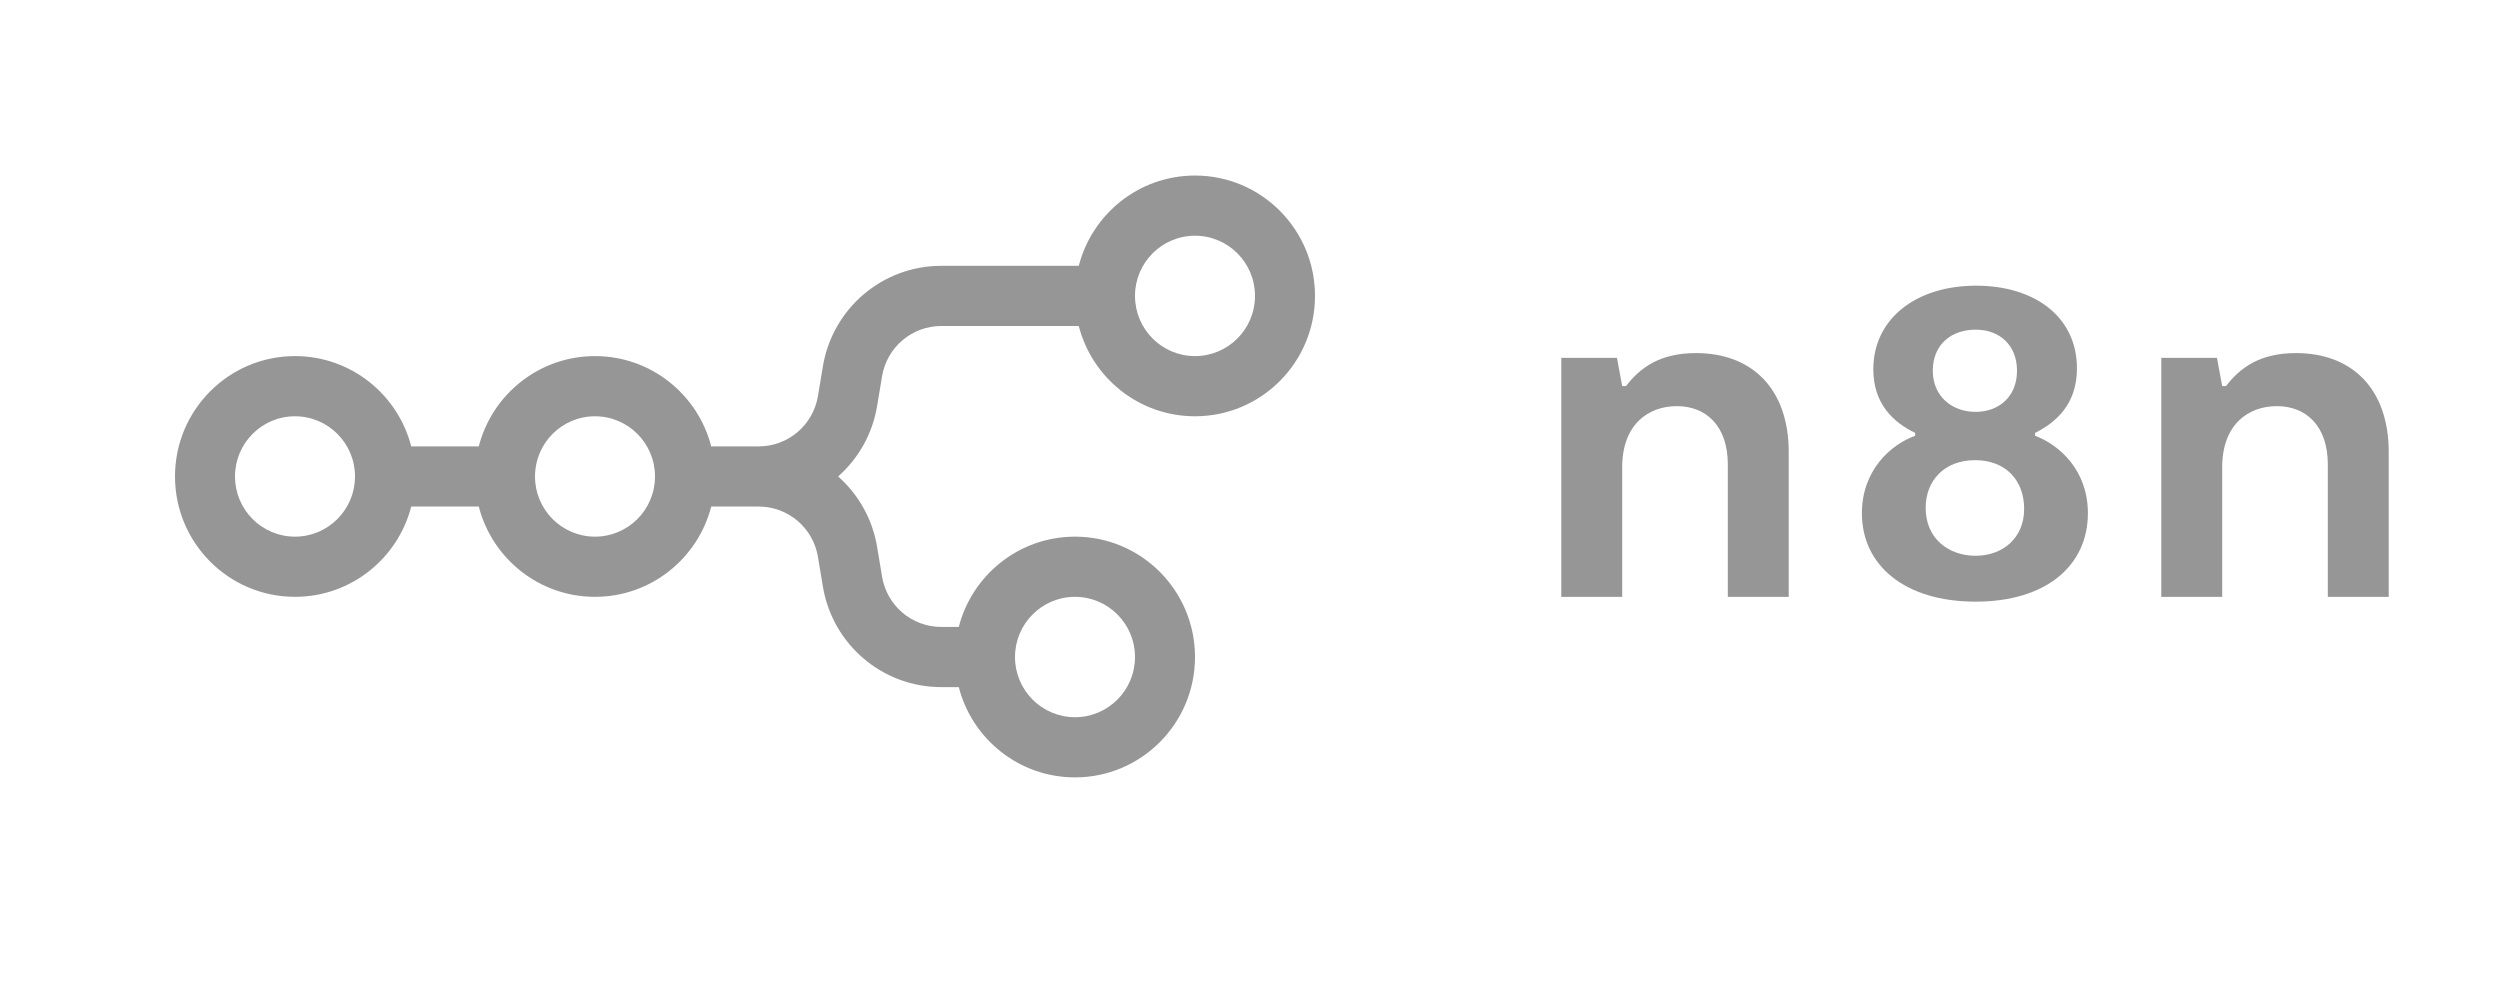 <svg width="324" height="130" viewBox="0 0 324 130" fill="none" xmlns="http://www.w3.org/2000/svg">
<path fill-rule="evenodd" clip-rule="evenodd" d="M154.872 53.95C147.625 53.95 141.536 48.978 139.81 42.25H121.985C118.183 42.25 114.94 45.007 114.315 48.767L113.675 52.615C113.069 56.267 111.227 59.446 108.622 61.75C111.227 64.054 113.069 67.233 113.675 70.885L114.315 74.732C114.94 78.493 118.183 81.25 121.985 81.25H124.258C125.984 74.522 132.073 69.55 139.32 69.55C147.909 69.55 154.872 76.534 154.872 85.15C154.872 93.766 147.909 100.75 139.32 100.75C132.073 100.75 125.984 95.778 124.258 89.05H121.985C114.382 89.05 107.895 83.537 106.645 76.015L106.005 72.168C105.38 68.407 102.136 65.65 98.335 65.65H92.174C90.448 72.378 84.359 77.35 77.112 77.35C69.865 77.35 63.776 72.378 62.05 65.65H53.294C51.568 72.378 45.478 77.35 38.232 77.35C29.643 77.35 22.68 70.366 22.68 61.75C22.68 53.134 29.643 46.15 38.232 46.15C45.478 46.15 51.568 51.122 53.294 57.85H62.05C63.776 51.122 69.865 46.15 77.112 46.15C84.359 46.15 90.448 51.122 92.174 57.85H98.335C102.136 57.85 105.38 55.093 106.005 51.332L106.645 47.485C107.895 39.963 114.382 34.45 121.985 34.45H139.81C141.536 27.722 147.625 22.75 154.872 22.75C163.461 22.75 170.424 29.734 170.424 38.35C170.424 46.966 163.461 53.95 154.872 53.95ZM154.872 46.15C159.166 46.15 162.648 42.657 162.648 38.35C162.648 34.042 159.166 30.55 154.872 30.55C150.578 30.55 147.096 34.042 147.096 38.35C147.096 42.657 150.578 46.15 154.872 46.15ZM38.232 69.55C42.526 69.55 46.008 66.058 46.008 61.75C46.008 57.442 42.526 53.95 38.232 53.95C33.937 53.95 30.456 57.442 30.456 61.75C30.456 66.058 33.937 69.55 38.232 69.55ZM84.888 61.75C84.888 66.058 81.406 69.55 77.112 69.55C72.818 69.55 69.336 66.058 69.336 61.75C69.336 57.442 72.818 53.95 77.112 53.95C81.406 53.95 84.888 57.442 84.888 61.75ZM147.096 85.15C147.096 89.458 143.614 92.95 139.32 92.95C135.026 92.95 131.544 89.458 131.544 85.15C131.544 80.842 135.026 77.35 139.32 77.35C143.614 77.35 147.096 80.842 147.096 85.15Z" fill="#969696"/>
<path fill-rule="evenodd" clip-rule="evenodd" d="M263.747 56.477V56.105C266.46 54.742 269.173 52.388 269.173 47.742C269.173 41.051 263.685 37.024 256.101 37.024C248.332 37.024 242.782 41.298 242.782 47.865C242.782 52.326 245.372 54.742 248.209 56.105V56.477C245.064 57.592 241.302 60.937 241.302 66.513C241.302 73.265 246.852 77.974 256.04 77.974C265.227 77.974 270.592 73.265 270.592 66.513C270.592 60.937 266.892 57.654 263.747 56.477ZM256.04 42.724C259.123 42.724 261.404 44.706 261.404 48.051C261.404 51.397 259.061 53.379 256.04 53.379C253.018 53.379 250.49 51.397 250.49 48.051C250.49 44.644 252.895 42.724 256.04 42.724ZM256.04 72.026C252.463 72.026 249.565 69.734 249.565 65.831C249.565 62.3 251.97 59.636 255.978 59.636C259.924 59.636 262.329 62.238 262.329 65.955C262.329 69.734 259.554 72.026 256.04 72.026Z" fill="#969696"/>
<path d="M280.104 77.355H287.997V60.566C287.997 55.052 291.327 52.636 295.088 52.636C298.788 52.636 301.686 55.114 301.686 60.194V77.355H309.579V58.583C309.579 50.467 304.892 45.759 297.555 45.759C292.93 45.759 290.34 47.618 288.49 50.034H287.997L287.319 46.379H280.104V77.355Z" fill="#969696"/>
<path d="M210.237 77.355H202.344V46.379H209.559L210.237 50.034H210.73C212.58 47.618 215.17 45.759 219.795 45.759C227.132 45.759 231.819 50.467 231.819 58.583V77.355H223.926V60.194C223.926 55.114 221.028 52.636 217.328 52.636C213.567 52.636 210.237 55.052 210.237 60.566V77.355Z" fill="#969696"/>
</svg>
